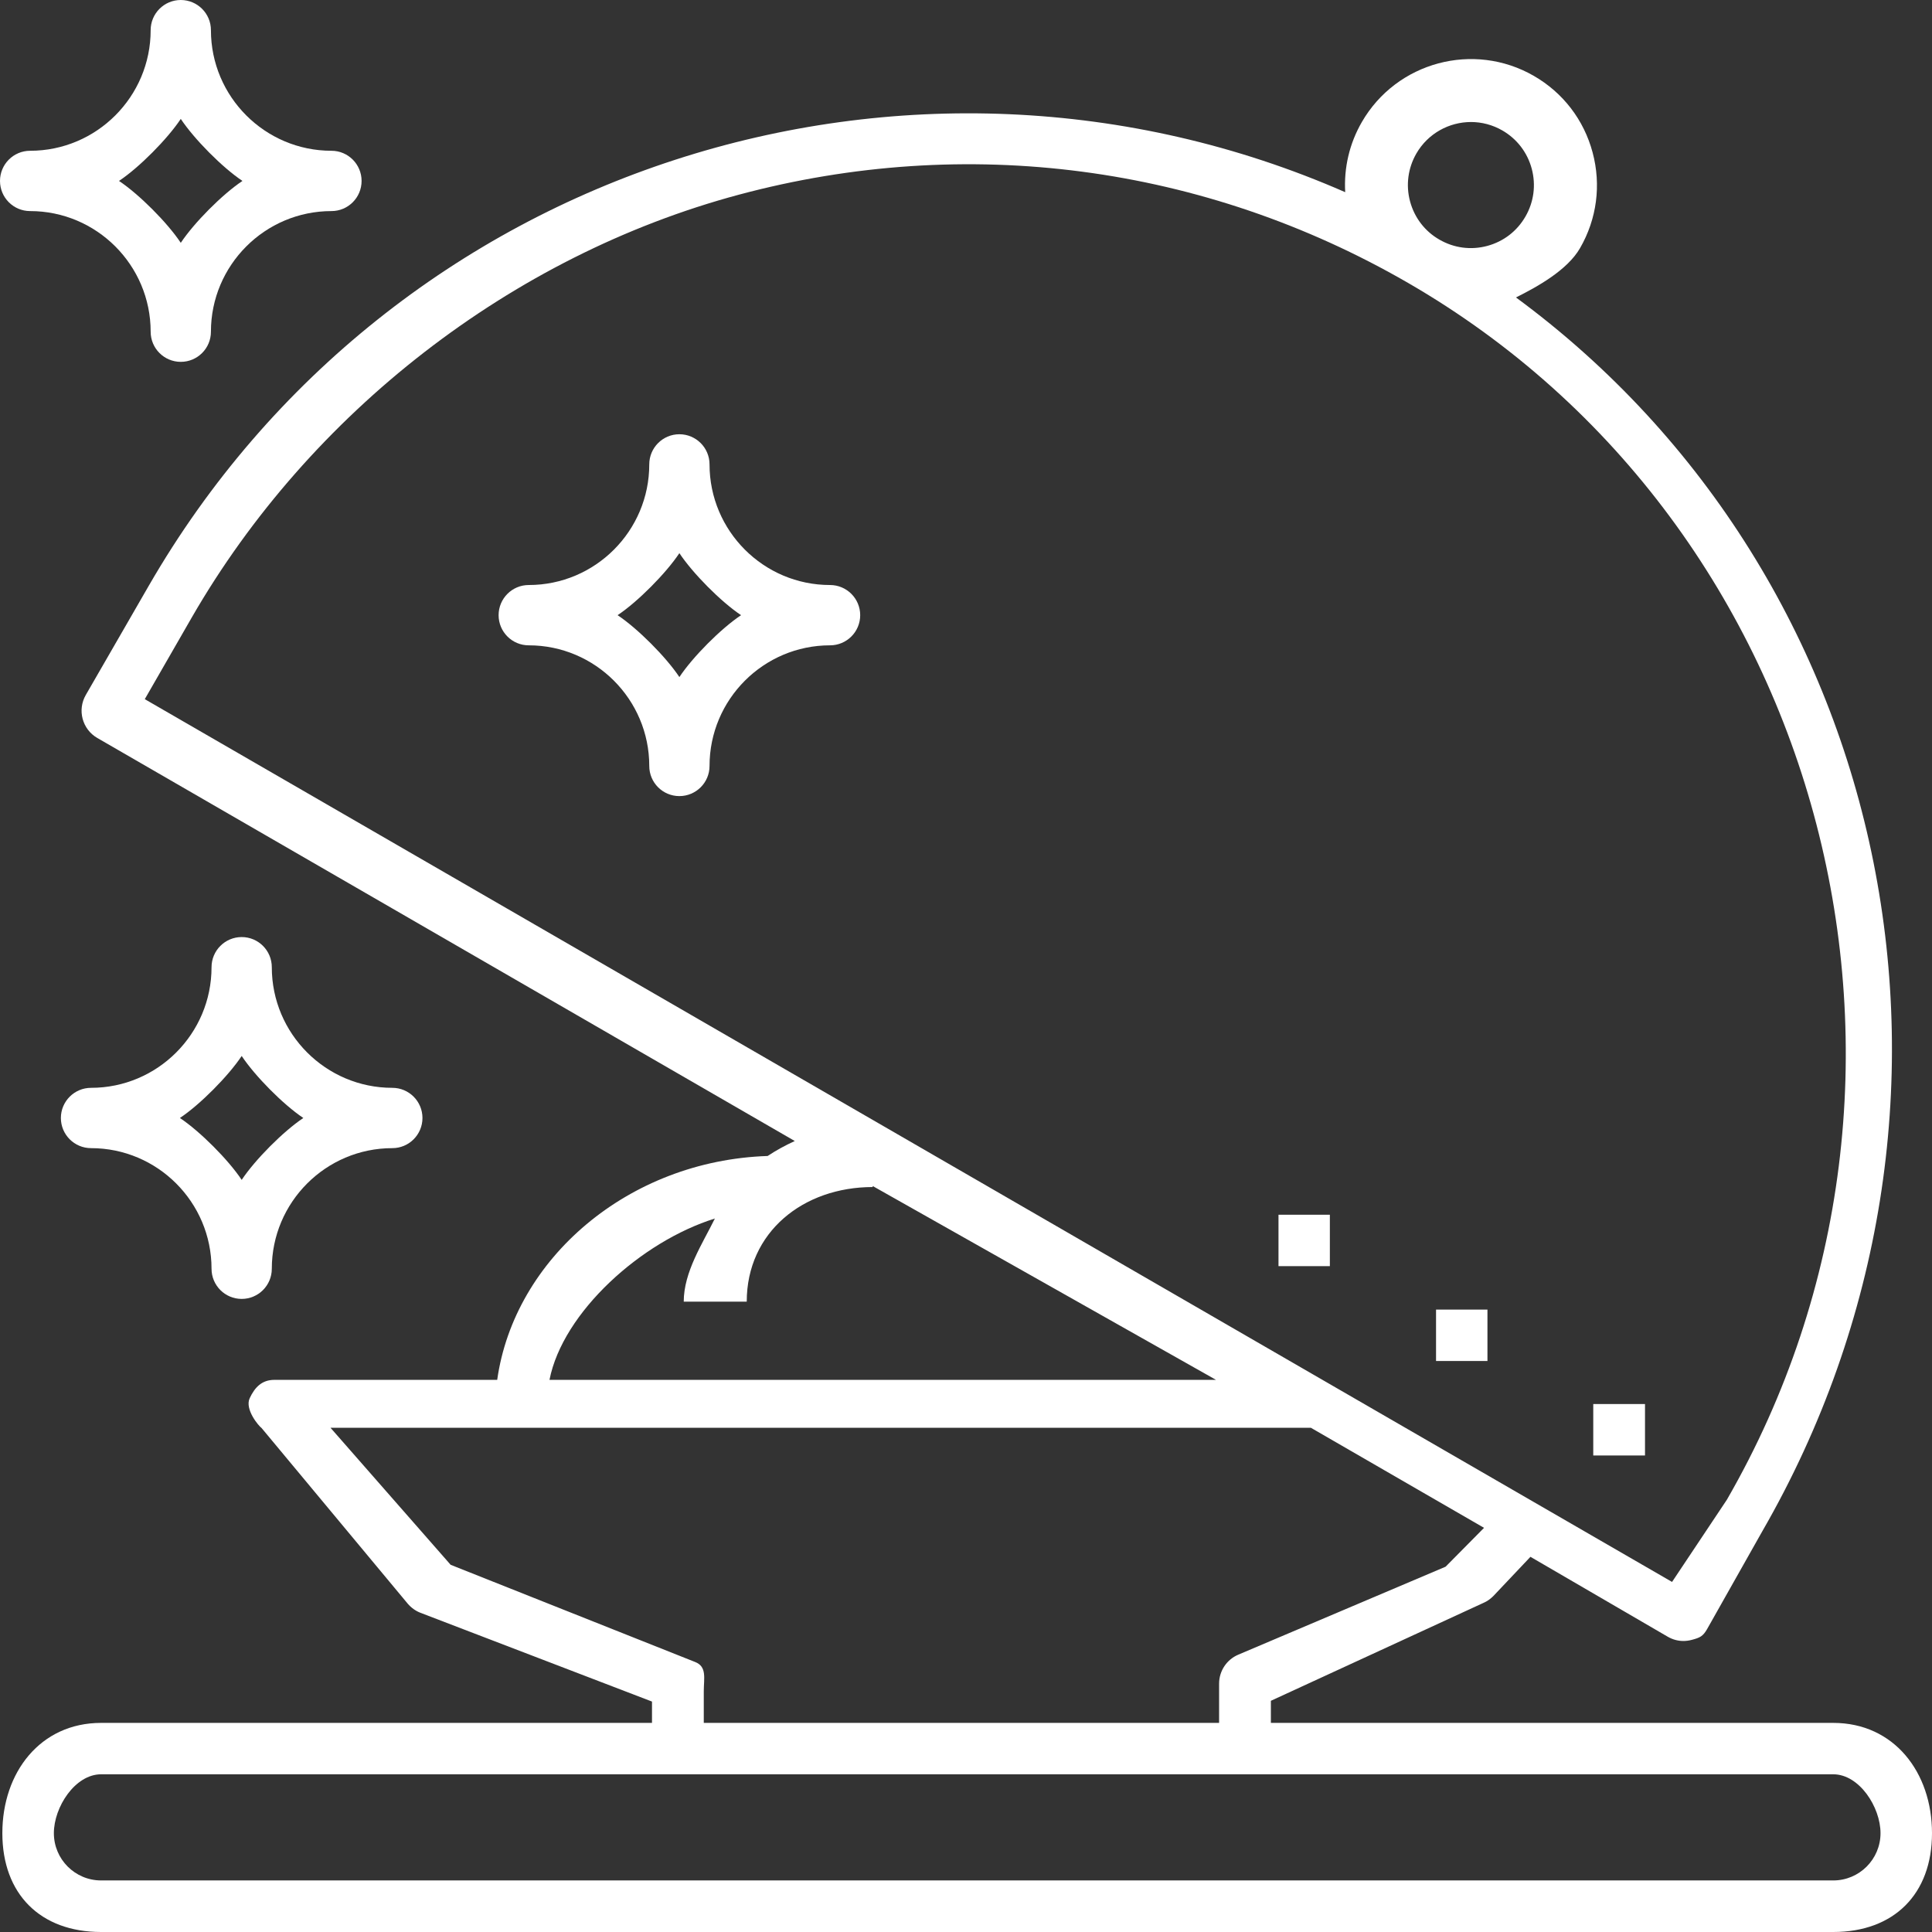 <svg width="51" height="51" viewBox="0 0 51 51" fill="none" xmlns="http://www.w3.org/2000/svg">
<rect x="0" y="0" width="51" height="51" fill="#333333" stroke="none"/>
<path d="M48.394 45.48H33.548V44.897L39.16 42.312C39.258 42.271 39.346 42.206 39.421 42.131L40.4 41.096L44.027 43.207C44.154 43.28 44.294 43.318 44.439 43.318C44.511 43.318 44.59 43.307 44.66 43.288C44.873 43.231 44.952 43.197 45.062 43.006L46.519 40.424C52.926 29.317 50.108 15.283 40.018 7.852C40.58 7.571 41.373 7.133 41.709 6.55C42.153 5.781 42.271 4.884 42.041 4.025C41.812 3.166 41.261 2.448 40.491 2.004C38.902 1.087 36.865 1.634 35.949 3.222C35.62 3.792 35.473 4.432 35.51 5.073C24.035 0.047 10.334 4.359 3.927 15.463L2.265 18.345C2.035 18.743 2.172 19.252 2.569 19.481L20.98 30.12C20.731 30.234 20.491 30.364 20.264 30.515C16.583 30.637 13.576 33.227 13.125 36.425H7.241C6.918 36.425 6.727 36.617 6.591 36.91C6.455 37.204 6.834 37.649 6.904 37.695L10.762 42.332C10.853 42.439 10.969 42.524 11.1 42.574L17.211 44.917V45.48H2.669C1.064 45.48 0.062 46.786 0.062 48.391C0.062 49.997 1.064 51 2.669 51H48.394C49.998 51 51 49.997 51 48.391C51 46.786 49.998 45.48 48.394 45.48ZM37.222 5.316C37.107 4.887 37.167 4.438 37.388 4.053C37.696 3.52 38.256 3.221 38.831 3.221C39.113 3.221 39.398 3.294 39.659 3.444C40.044 3.666 40.319 4.025 40.434 4.454C40.549 4.884 40.49 5.332 40.268 5.716C40.046 6.102 39.688 6.377 39.258 6.492C38.828 6.607 38.382 6.548 37.996 6.325C37.612 6.105 37.338 5.746 37.222 5.316ZM5.065 16.295C8.173 10.906 13.496 6.751 19.502 5.14C25.509 3.529 31.781 4.355 37.166 7.466C48.282 13.889 52.002 28.466 45.584 39.591L44.138 41.759L3.822 18.456L5.065 16.295ZM18.871 32.166C18.545 32.829 18.049 33.574 18.049 34.361H19.712C19.712 32.526 21.203 31.335 23.037 31.335V31.308L32.1 36.425H14.505C14.856 34.638 16.93 32.771 18.871 32.166ZM18.346 43.871L11.896 41.307L8.724 37.689H34.603L39.175 40.331L38.16 41.357L32.686 43.68C32.38 43.81 32.181 44.111 32.181 44.444V45.48H18.578V44.647C18.578 44.303 18.668 43.994 18.346 43.871ZM48.394 49.639H2.669C1.981 49.639 1.422 49.08 1.422 48.391C1.422 47.703 1.981 46.837 2.669 46.837H18.049H33.013H48.394C49.081 46.837 49.641 47.703 49.641 48.391C49.641 49.08 49.081 49.639 48.394 49.639Z" fill="white"/>
<path d="M35.105 32.066H33.749V33.423H35.105V32.066Z" fill="white"/>
<path d="M39.265 34.57H37.908V35.927H39.265V34.57Z" fill="white"/>
<path d="M43.424 37.063H42.058V38.421H43.424V37.063Z" fill="white"/>
<path d="M8.75 3.98C6.995 3.98 5.568 2.552 5.568 0.796C5.568 0.357 5.212 0 4.772 0C4.333 0 3.977 0.357 3.977 0.796C3.977 2.552 2.55 3.98 0.795 3.98C0.356 3.98 0 4.337 0 4.776C0 5.216 0.356 5.572 0.795 5.572C2.55 5.572 3.977 7 3.977 8.756C3.977 9.196 4.333 9.552 4.772 9.552C5.212 9.552 5.568 9.196 5.568 8.756C5.568 7 6.995 5.572 8.75 5.572C9.189 5.572 9.545 5.216 9.545 4.776C9.545 4.337 9.189 3.98 8.75 3.98ZM4.772 6.41C4.419 5.878 3.673 5.13 3.141 4.776C3.673 4.423 4.418 3.671 4.772 3.139C5.126 3.671 5.869 4.422 6.4 4.776C5.869 5.13 5.126 5.878 4.772 6.41Z" fill="white"/>
<path d="M10.357 28.716C8.602 28.716 7.175 27.288 7.175 25.532C7.175 25.092 6.819 24.736 6.38 24.736C5.941 24.736 5.584 25.092 5.584 25.532C5.584 27.288 4.158 28.716 2.403 28.716C1.964 28.716 1.607 29.073 1.607 29.512C1.607 29.951 1.964 30.308 2.403 30.308C4.158 30.308 5.584 31.736 5.584 33.492C5.584 33.932 5.941 34.288 6.38 34.288C6.819 34.288 7.175 33.932 7.175 33.492C7.175 31.736 8.602 30.308 10.357 30.308C10.796 30.308 11.152 29.951 11.152 29.512C11.152 29.073 10.796 28.716 10.357 28.716ZM6.38 31.146C6.027 30.614 5.28 29.866 4.749 29.512C5.28 29.159 6.026 28.407 6.38 27.875C6.733 28.407 7.477 29.158 8.007 29.512C7.477 29.866 6.733 30.614 6.38 31.146Z" fill="white"/>
<path d="M21.911 15.443C20.157 15.443 18.73 14.015 18.73 12.259C18.73 11.82 18.373 11.463 17.934 11.463C17.495 11.463 17.139 11.82 17.139 12.259C17.139 14.015 15.712 15.443 13.957 15.443C13.518 15.443 13.162 15.8 13.162 16.239C13.162 16.679 13.518 17.035 13.957 17.035C15.712 17.035 17.139 18.463 17.139 20.219C17.139 20.659 17.495 21.015 17.934 21.015C18.373 21.015 18.73 20.659 18.73 20.219C18.73 18.463 20.157 17.035 21.911 17.035C22.35 17.035 22.707 16.679 22.707 16.239C22.707 15.8 22.35 15.443 21.911 15.443ZM17.934 17.873C17.581 17.341 16.834 16.593 16.303 16.239C16.834 15.886 17.58 15.134 17.934 14.602C18.287 15.134 19.031 15.885 19.562 16.239C19.031 16.593 18.287 17.341 17.934 17.873Z" fill="white"/>
</svg>

